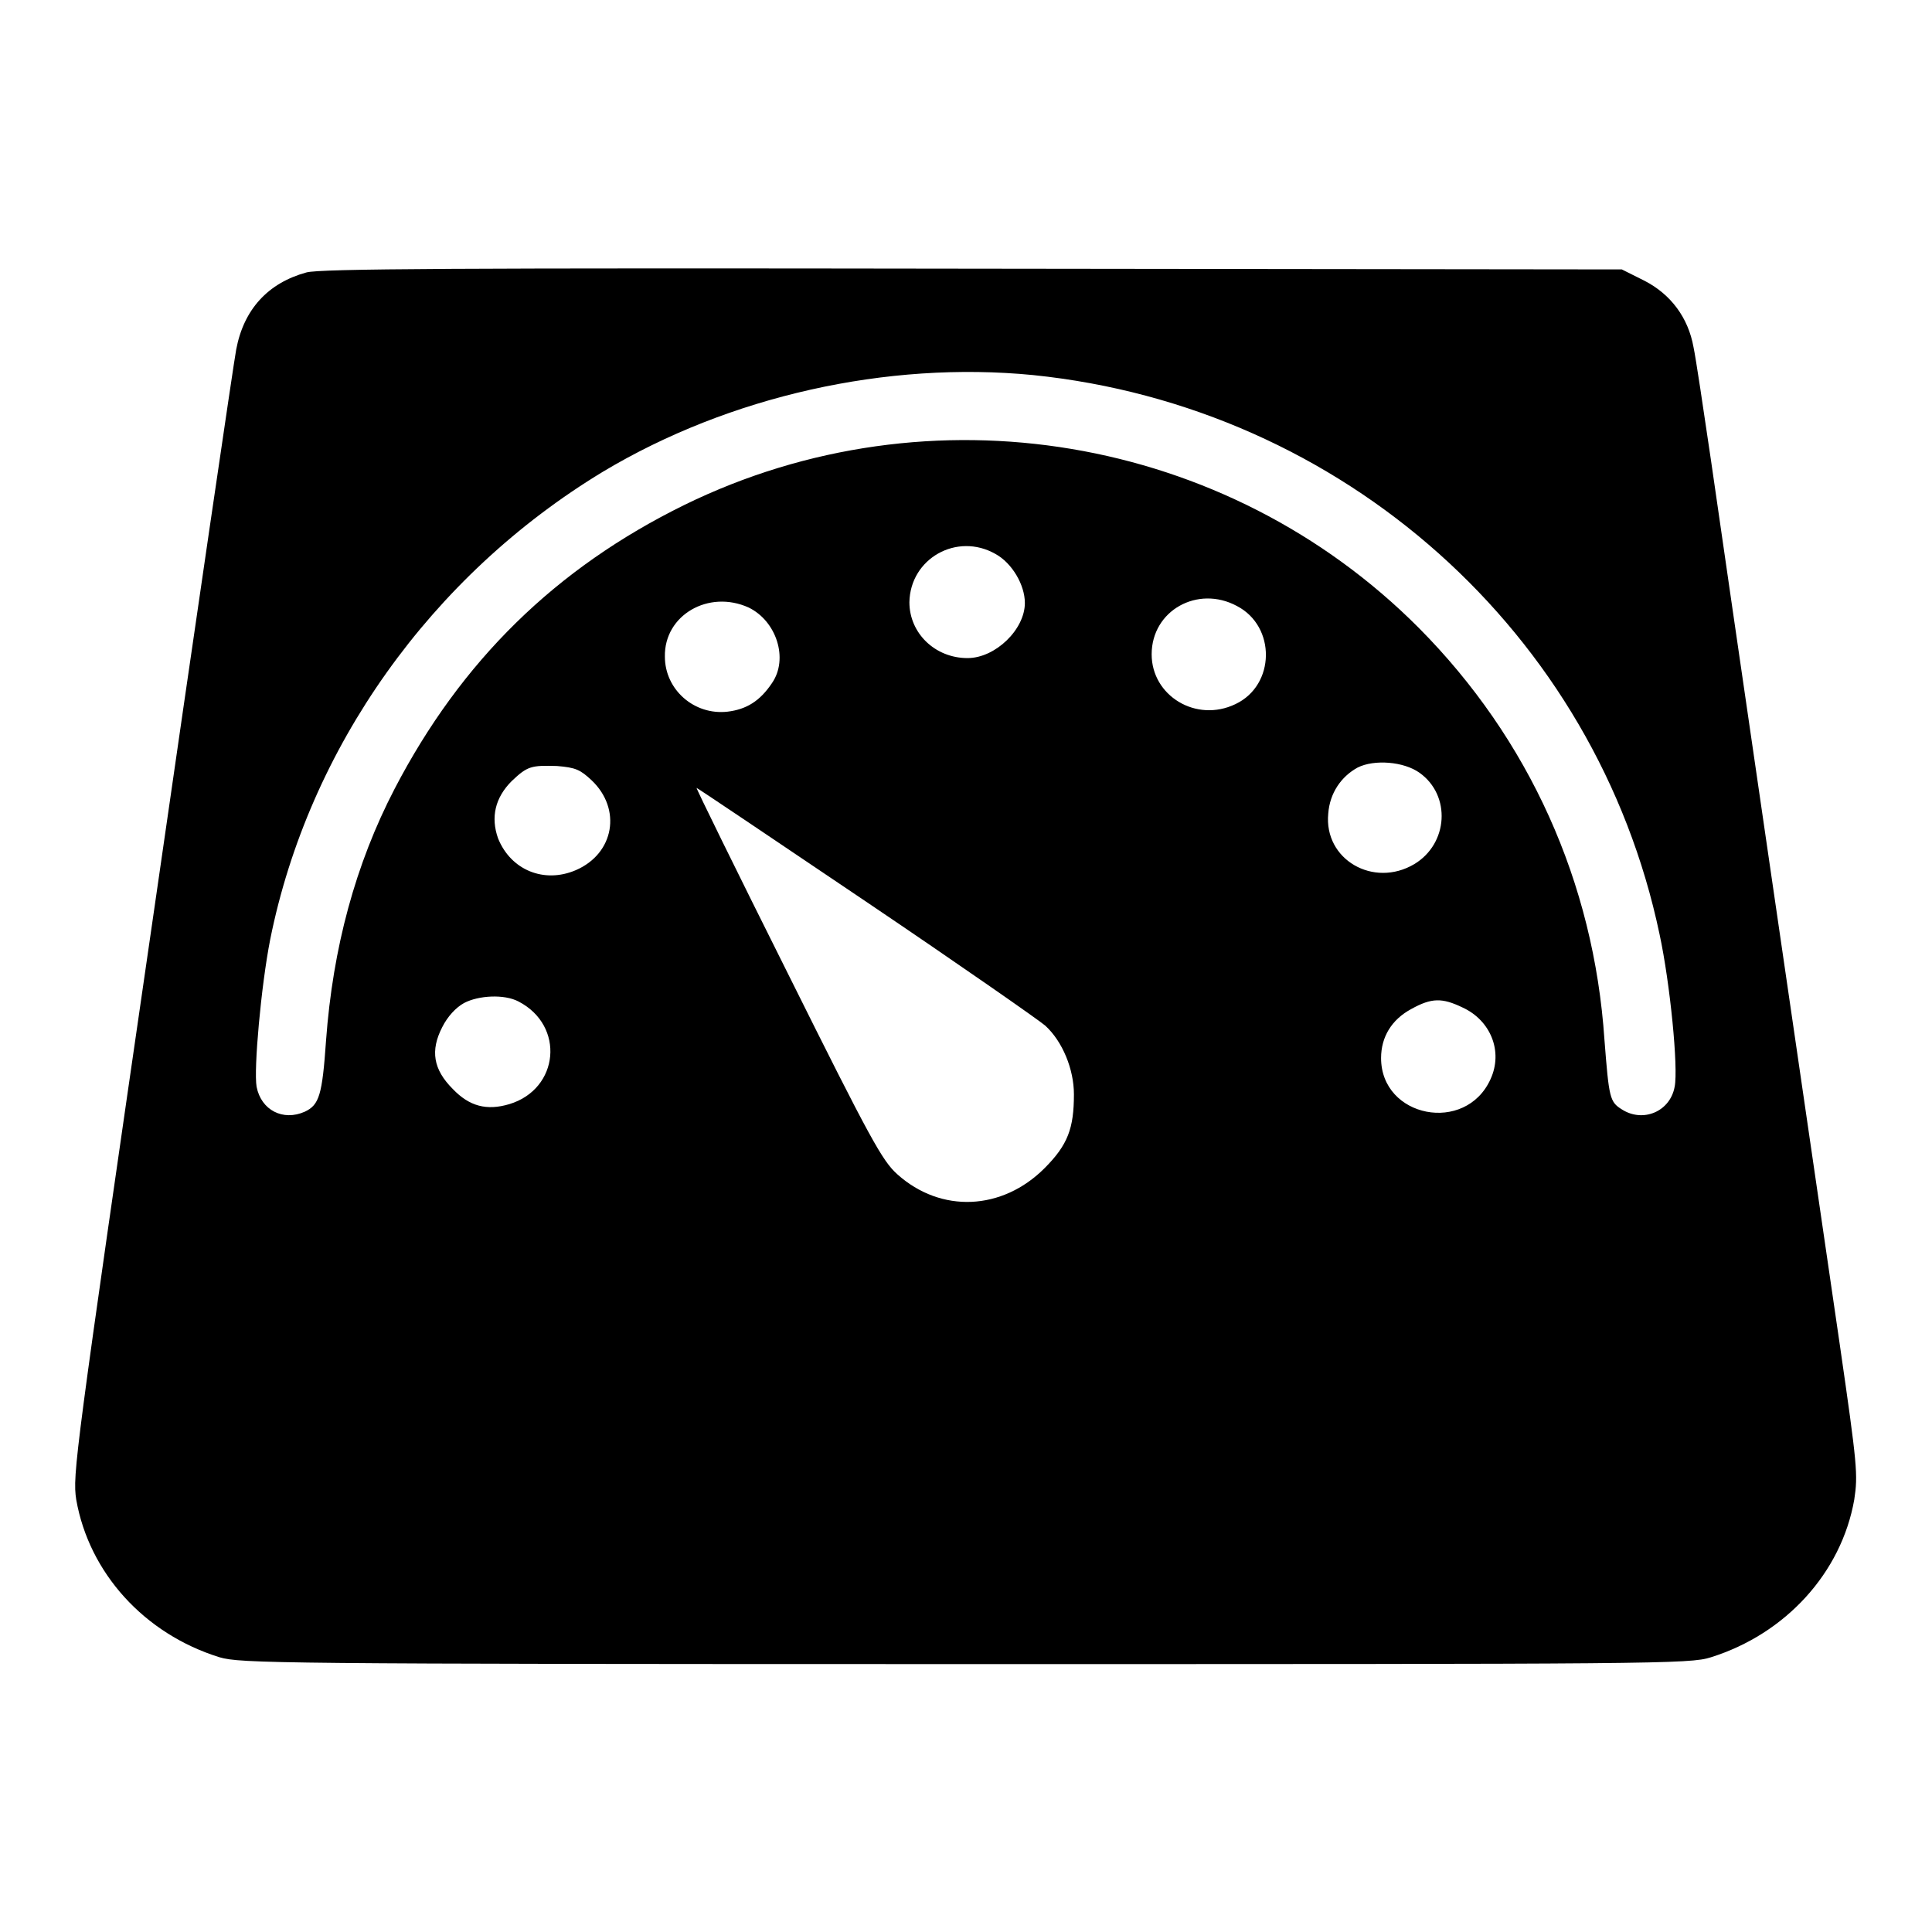 <?xml version="1.0" encoding="utf-8"?>
<!-- Svg Vector Icons : http://www.onlinewebfonts.com/icon -->
<!DOCTYPE svg PUBLIC "-//W3C//DTD SVG 1.1//EN" "http://www.w3.org/Graphics/SVG/1.1/DTD/svg11.dtd">
<svg version="1.1" xmlns="http://www.w3.org/2000/svg" xmlns:xlink="http://www.w3.org/1999/xlink" x="0px" y="0px" viewBox="0 0 256 256" enable-background="new 0 0 256 256" xml:space="preserve">
<g><g><g><path fill="#000000" d="M40.6,36.1c-5.1,1.4-8.3,4.9-9.3,10.2c-0.3,1.5-5.3,35.6-11.1,75.8c-10.3,71-10.6,73.3-10.1,76.6c1.7,9.7,9,17.8,19,20.9c2.8,0.8,7.1,0.9,98.8,0.9c91.7,0,96,0,98.8-0.9c9.9-3.1,17.3-11.2,19-20.9c0.5-3.3,0.4-4.5-1.9-20.4c-4-27.4-15.2-104.1-17.1-117.4c-1-6.8-2-13.5-2.3-14.9c-0.7-3.9-3-7-6.5-8.8l-3-1.5l-86-0.1C60.7,35.5,42.4,35.6,40.6,36.1z M136.9,49.7c41,4.2,74.6,34.1,83,74.1c1.4,6.5,2.5,17.7,2,20.2c-0.6,3.3-4.2,4.8-7,3c-1.6-1-1.7-1.5-2.3-9.2c-1.4-20.9-10-39.9-24.6-54.6C162.5,57.6,123.2,51,90.7,66.9c-17.1,8.4-29.6,20.7-38.4,37.6c-5.2,10-8.2,21.1-9.1,33.4c-0.5,7.2-0.9,8.5-2.8,9.4c-2.9,1.3-5.8-0.2-6.4-3.3c-0.4-2.3,0.6-13.4,1.8-19.5c5.1-25.4,21.3-48.2,44.1-62C96.6,52.5,117.5,47.8,136.9,49.7z M131.9,73.4c2.2,1.2,3.9,4.1,3.9,6.5c0,3.5-3.9,7.3-7.6,7.3c-4.3,0-7.7-3.3-7.7-7.4C120.6,74,126.8,70.5,131.9,73.4z M163.9,80.3c5.2,2.7,5.1,10.5-0.2,13c-5.2,2.5-11.1-1.1-11.1-6.6C152.6,80.9,158.7,77.5,163.9,80.3z M99.2,80.5c3.7,1.8,5.3,6.8,3.1,10c-1.6,2.4-3.4,3.5-5.9,3.8c-4.4,0.5-8.3-2.9-8.3-7.3C88,81.5,93.9,78.1,99.2,80.5z M188.1,102.4c4.2,3,3.8,9.4-0.7,12.1c-5.4,3.2-12-0.6-11.4-6.7c0.2-2.7,1.7-4.9,3.9-6.1C182.1,100.6,186,100.9,188.1,102.4z M78.4,103.4c4,3.8,3,9.7-2.1,11.9c-4.2,1.8-8.6,0-10.3-4.2c-1-2.8-0.4-5.4,1.8-7.6c2.1-2,2.6-2.1,6-2C76.3,101.7,76.9,102,78.4,103.4z M114.8,119.5c12.3,8.3,22.9,15.7,23.7,16.4c2.3,2.1,3.8,5.8,3.8,9.1c0,4.5-0.8,6.7-3.9,9.8c-5.6,5.6-13.7,6-19.5,0.8c-2-1.8-3.5-4.5-14.5-26.6c-6.8-13.6-12.2-24.6-12.1-24.6C92.4,104.4,102.5,111.2,114.8,119.5z M68.7,132.7c6.2,3.2,5.4,11.6-1.2,13.6c-3,0.9-5.3,0.3-7.5-2c-2.6-2.6-3-5.1-1.4-8.2c0.7-1.4,1.8-2.6,2.9-3.2C63.4,131.9,66.8,131.7,68.7,132.7z M193.8,133.5c3.7,1.7,5.4,5.8,3.7,9.5c-3.3,7.3-14.5,5.1-14.5-2.8c0-2.8,1.4-5.1,4-6.5C189.7,132.2,191.1,132.2,193.8,133.5z"/></g></g></g>
</svg>